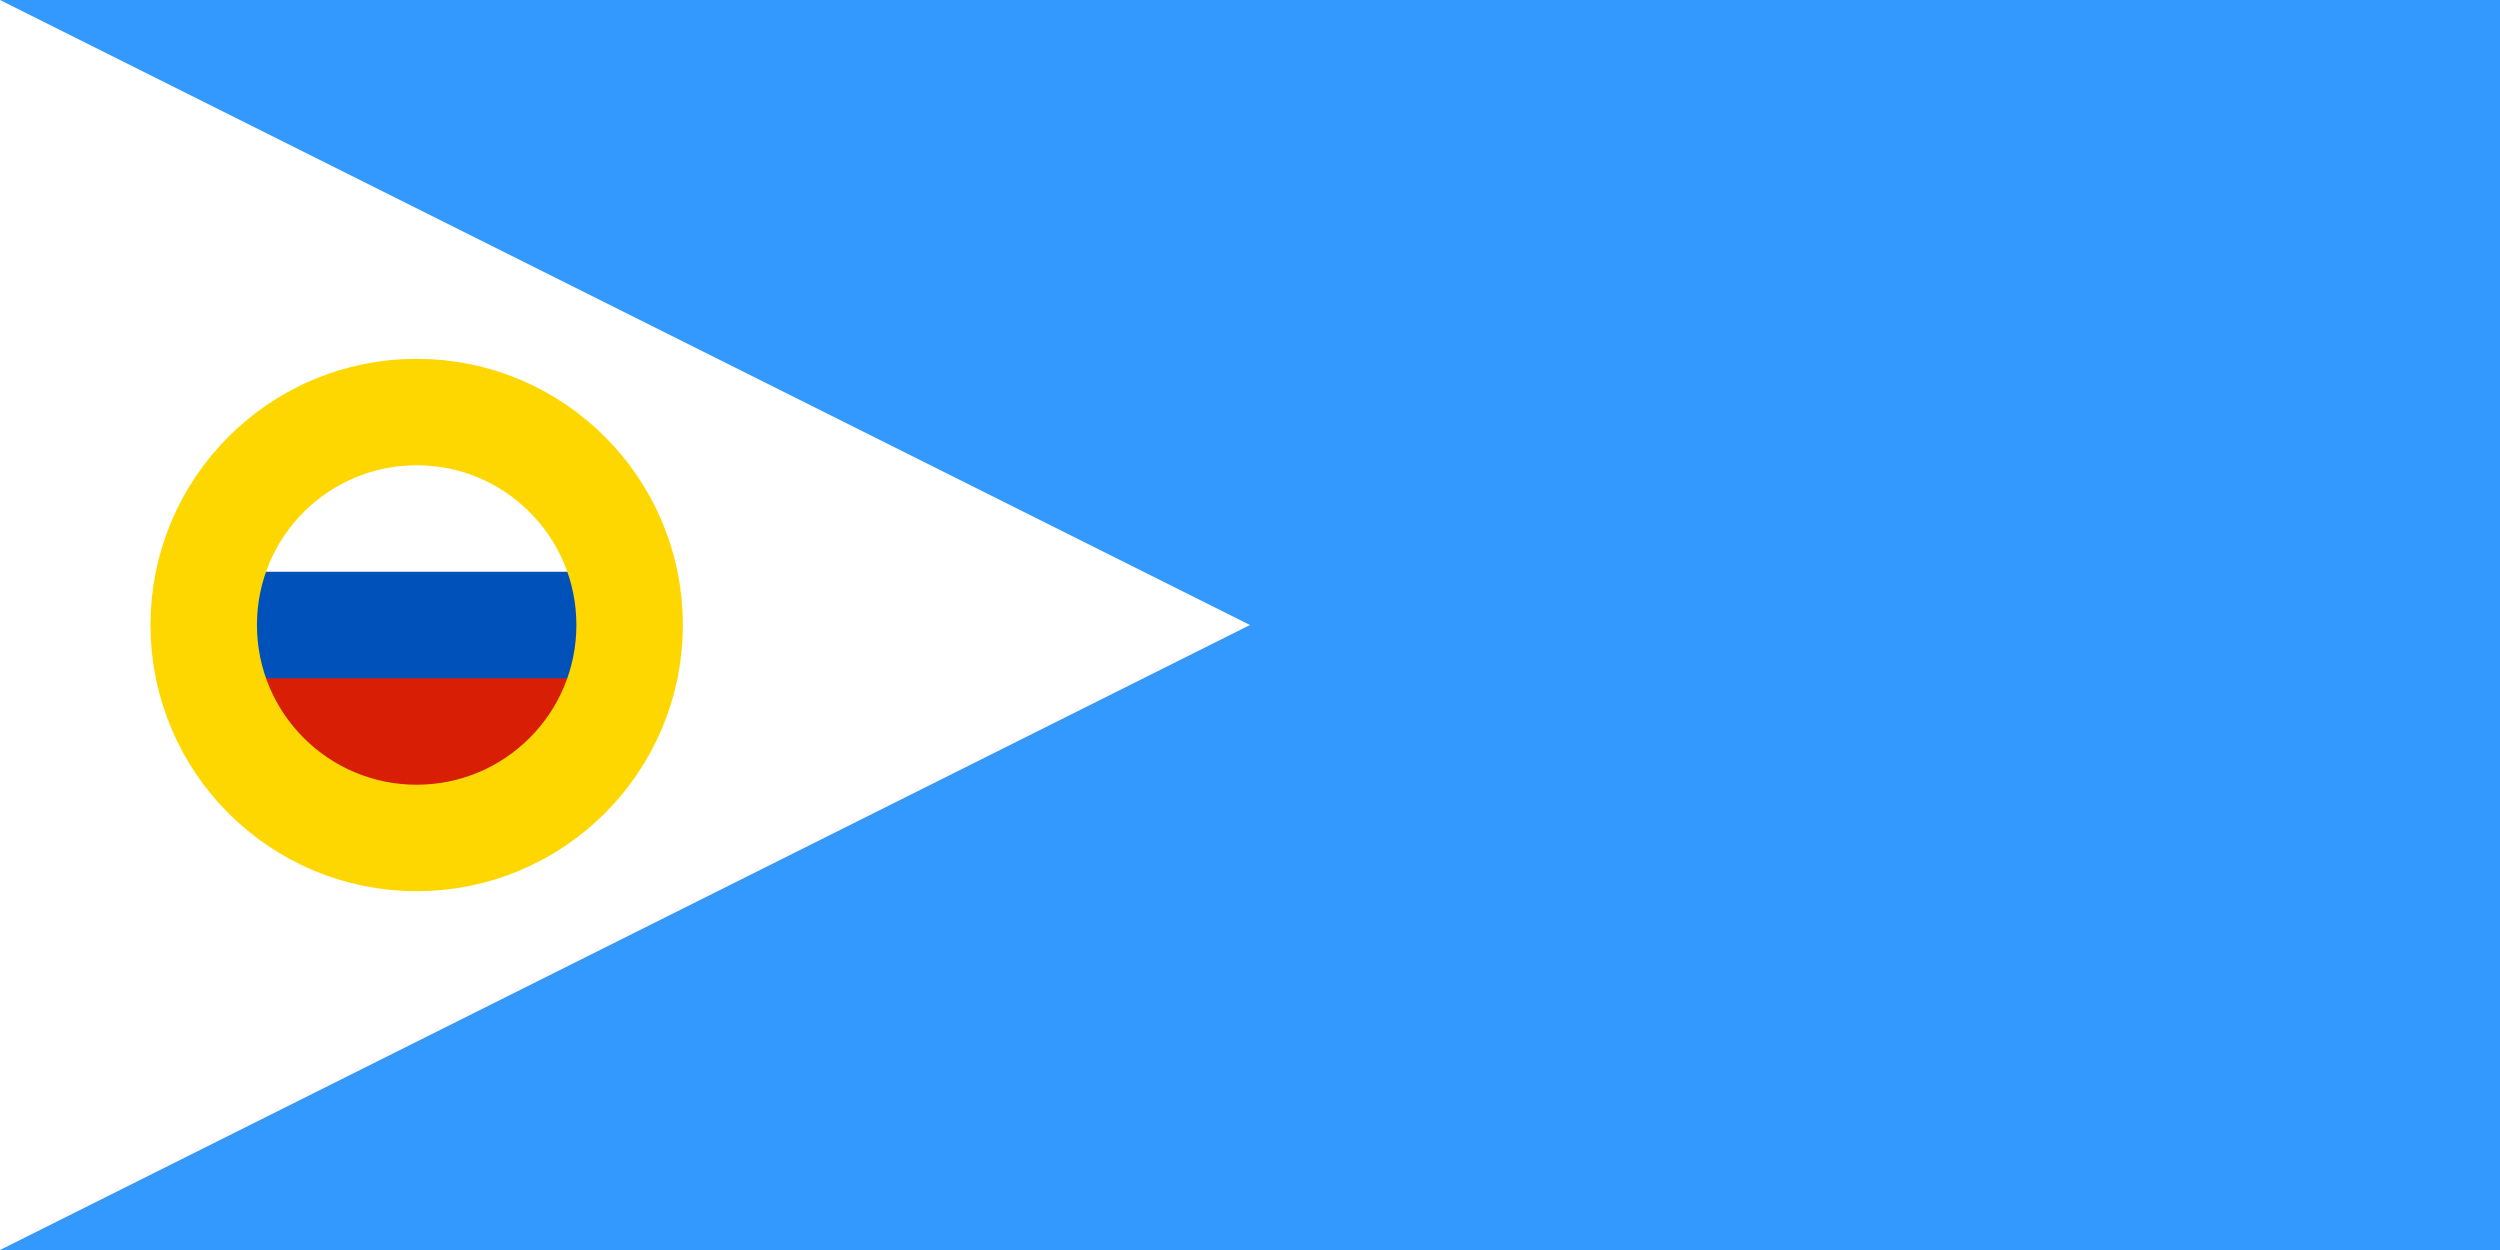 <?xml version="1.0" encoding="UTF-8"?>
<svg xmlns="http://www.w3.org/2000/svg" width="1200" height="600" >
<path d="M0 0H1200V600H0z" fill="#39f"/>
<path d="M0 0V600L600 300z" fill="#fff"/>
<path d="M120 300h160v80h-160z" fill="#d81e05"/>
<path d="M120 274.445h160v51.11h-160z" fill="#0051ba"/>
<circle cx="200" cy="300" r="102.22" fill="none" stroke="gold" stroke-width="51.11"/><!--w=(160/7)√5-->
</svg>